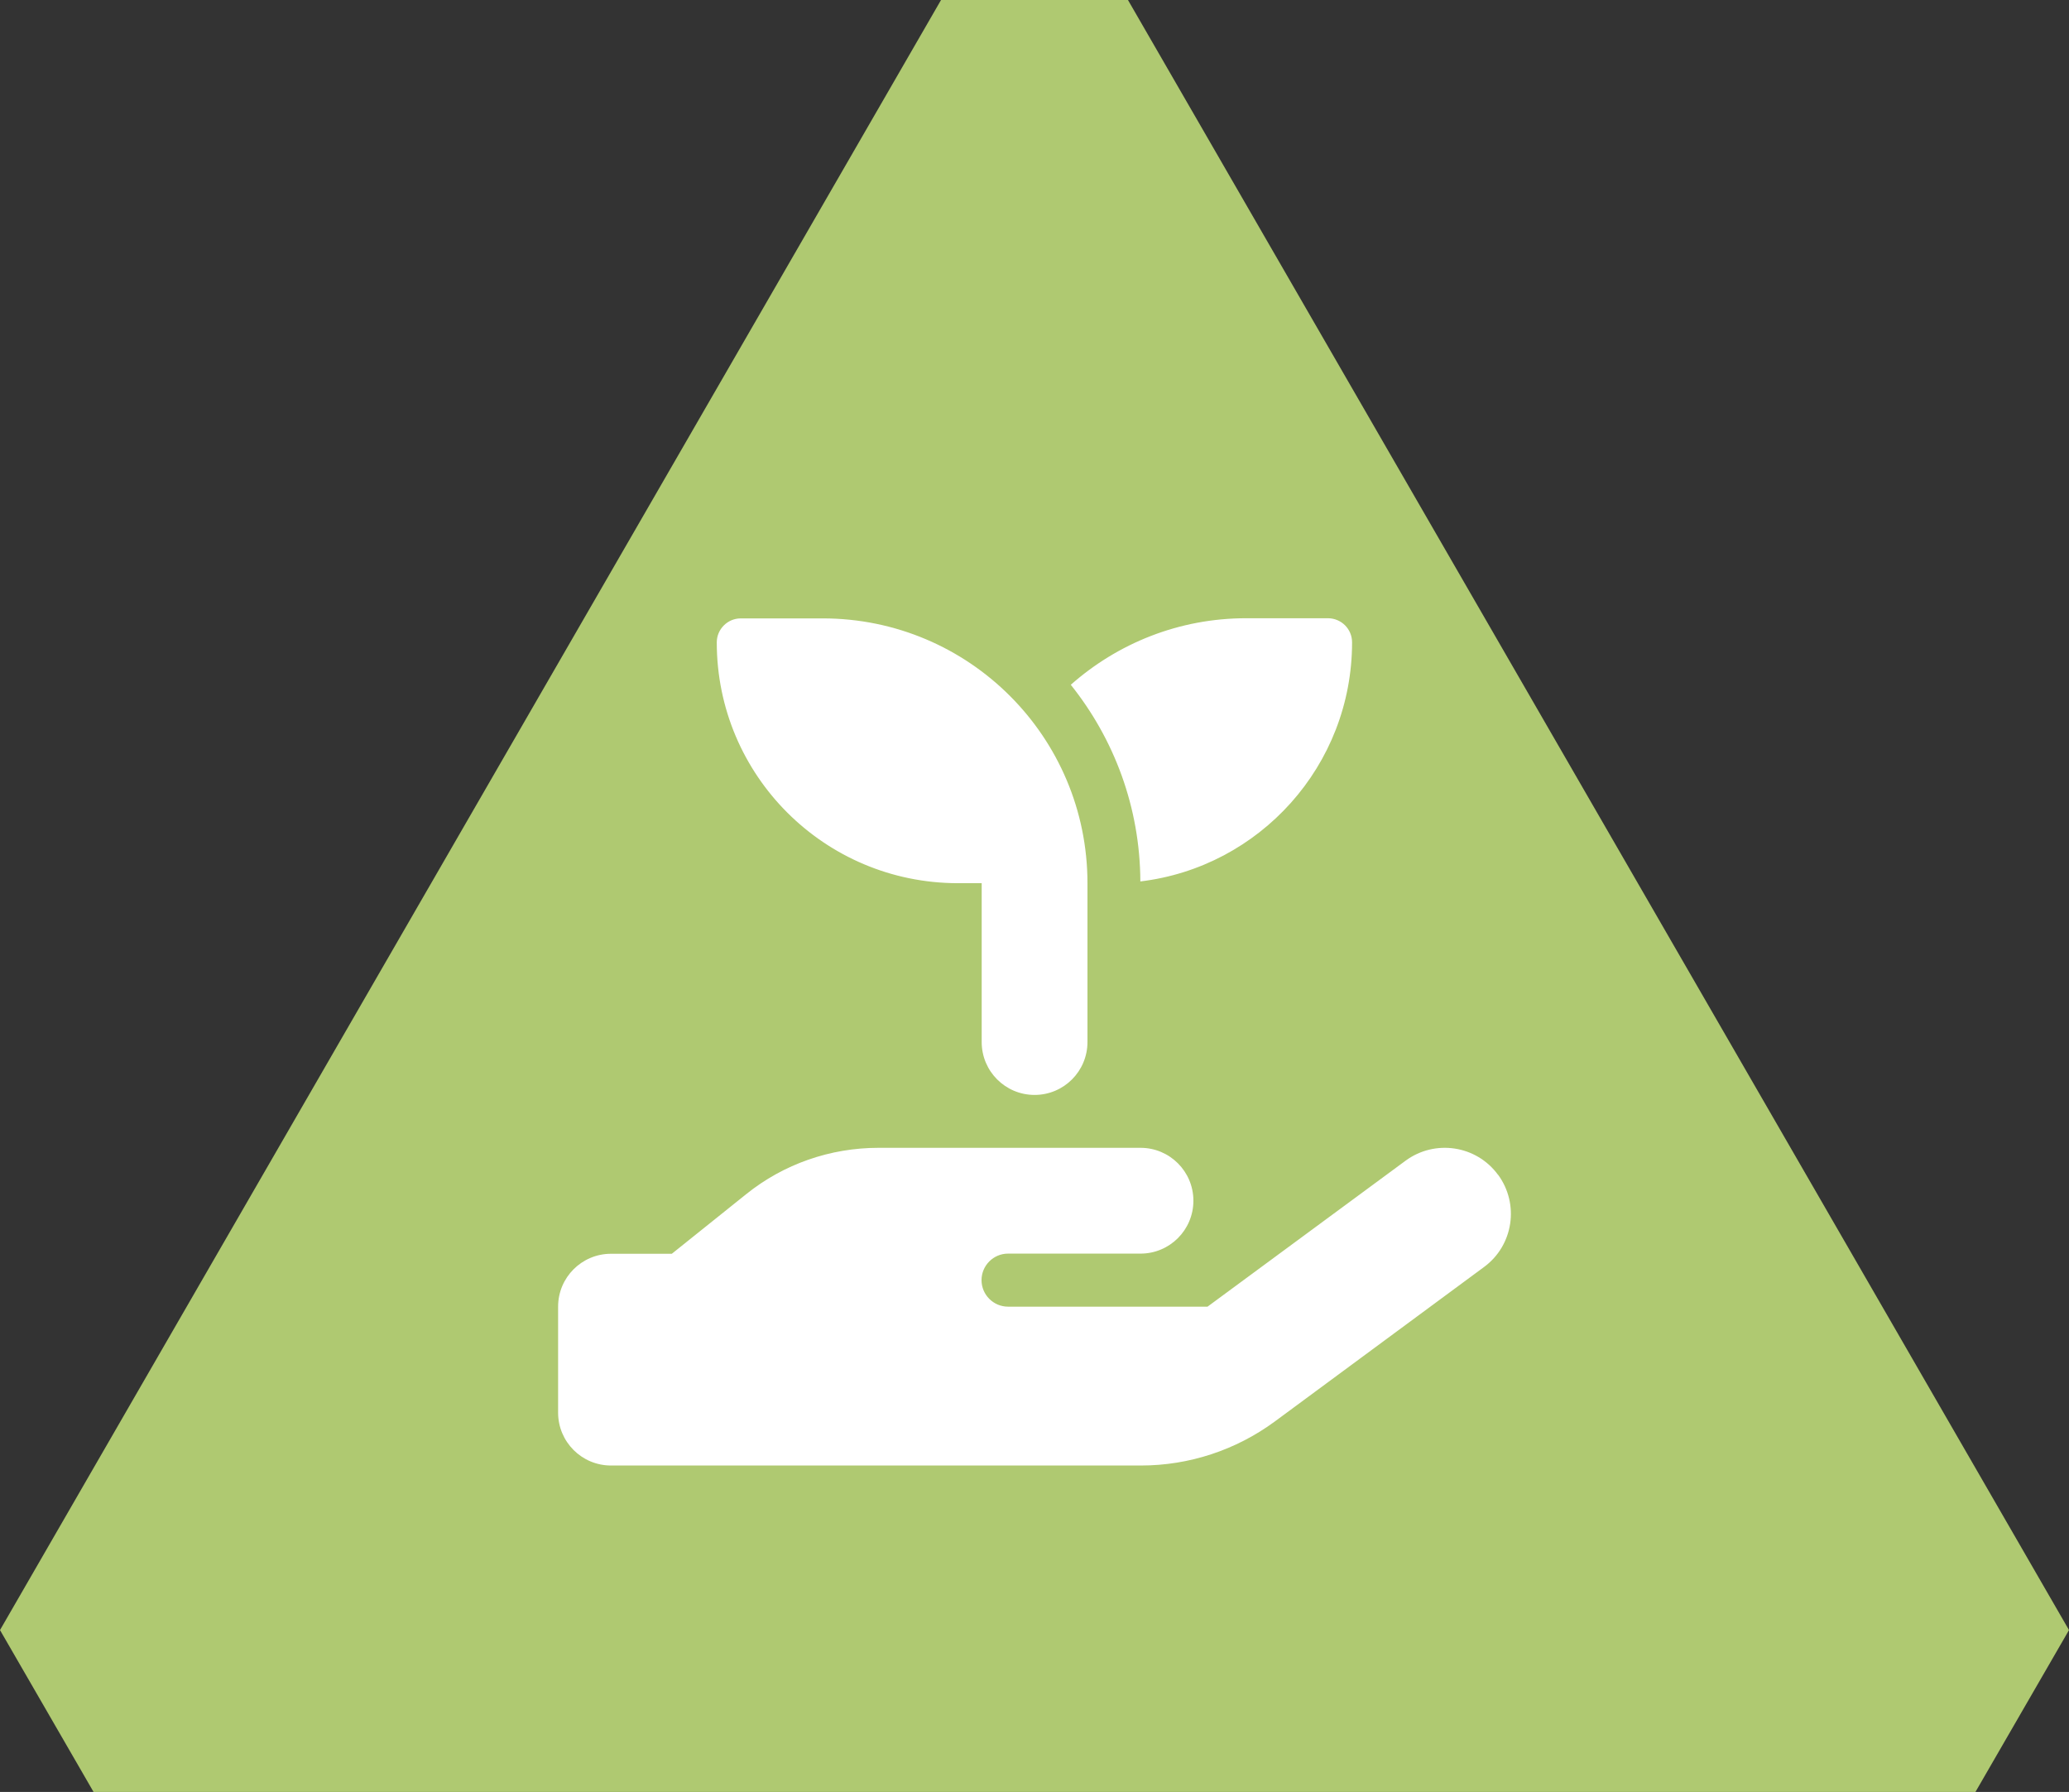 <?xml version="1.0" encoding="UTF-8"?>
<!-- Generator: Adobe Illustrator 28.3.0, SVG Export Plug-In . SVG Version: 6.00 Build 0)  -->
<svg xmlns="http://www.w3.org/2000/svg" xmlns:xlink="http://www.w3.org/1999/xlink" version="1.1" id="Layer_1" x="0px" y="0px" viewBox="0 0 130.27 112.81" style="enable-background:new 0 0 130.27 112.81;" xml:space="preserve">
<rect x="0" y="0" width="130.27" height="112.81" fill="#333333" stroke="none"/>
<style type="text/css">
	.st0{fill:#CEAEC5;}
	.st1{fill:#191919;}
	.st2{fill:#A1648F;}
	.st3{fill:#78496A;}
	.st4{fill:#AFC971;}
	.st5{fill:#4E9E92;}
	.st6{fill:#B1426F;}
	.st7{fill:#FFFFFF;}
</style>
<polygon class="st4" points="71.02,0 59.25,0 0,102.62 5.89,112.81 124.38,112.81 130.27,102.62 "></polygon>
<path class="st7" d="M45.13,40.44c0-0.83,0.68-1.51,1.51-1.51h5.16c9.21,0,16.67,7.46,16.67,16.67v10c0,1.84-1.49,3.33-3.33,3.33  s-3.33-1.49-3.33-3.33v-10h-1.51C51.91,55.59,45.13,48.81,45.13,40.44z M85.13,40.44c0,7.76-5.82,14.15-13.33,15.05  c-0.02-4.68-1.66-8.98-4.38-12.38c2.94-2.6,6.8-4.19,11.04-4.19h5.16C84.46,38.93,85.13,39.6,85.13,40.44z M94.32,73.95  c1.36,1.85,0.97,4.46-0.89,5.82L80.25,89.5c-2.44,1.79-5.38,2.76-8.41,2.76H55.13H38.47c-1.84,0-3.33-1.49-3.33-3.33v-6.67  c0-1.84,1.49-3.33,3.33-3.33h3.83l4.68-3.75c2.36-1.9,5.3-2.92,8.33-2.92h8.16h1.67h6.67c1.84,0,3.33,1.49,3.33,3.33  c0,1.84-1.49,3.33-3.33,3.33h-6.67h-1.67c-0.92,0-1.67,0.75-1.67,1.67c0,0.92,0.75,1.67,1.67,1.67h12.56l12.47-9.19  c1.85-1.36,4.46-0.97,5.82,0.89V73.95z M55.3,78.93L55.3,78.93h-0.09C55.24,78.93,55.27,78.93,55.3,78.93z"></path>
</svg>
